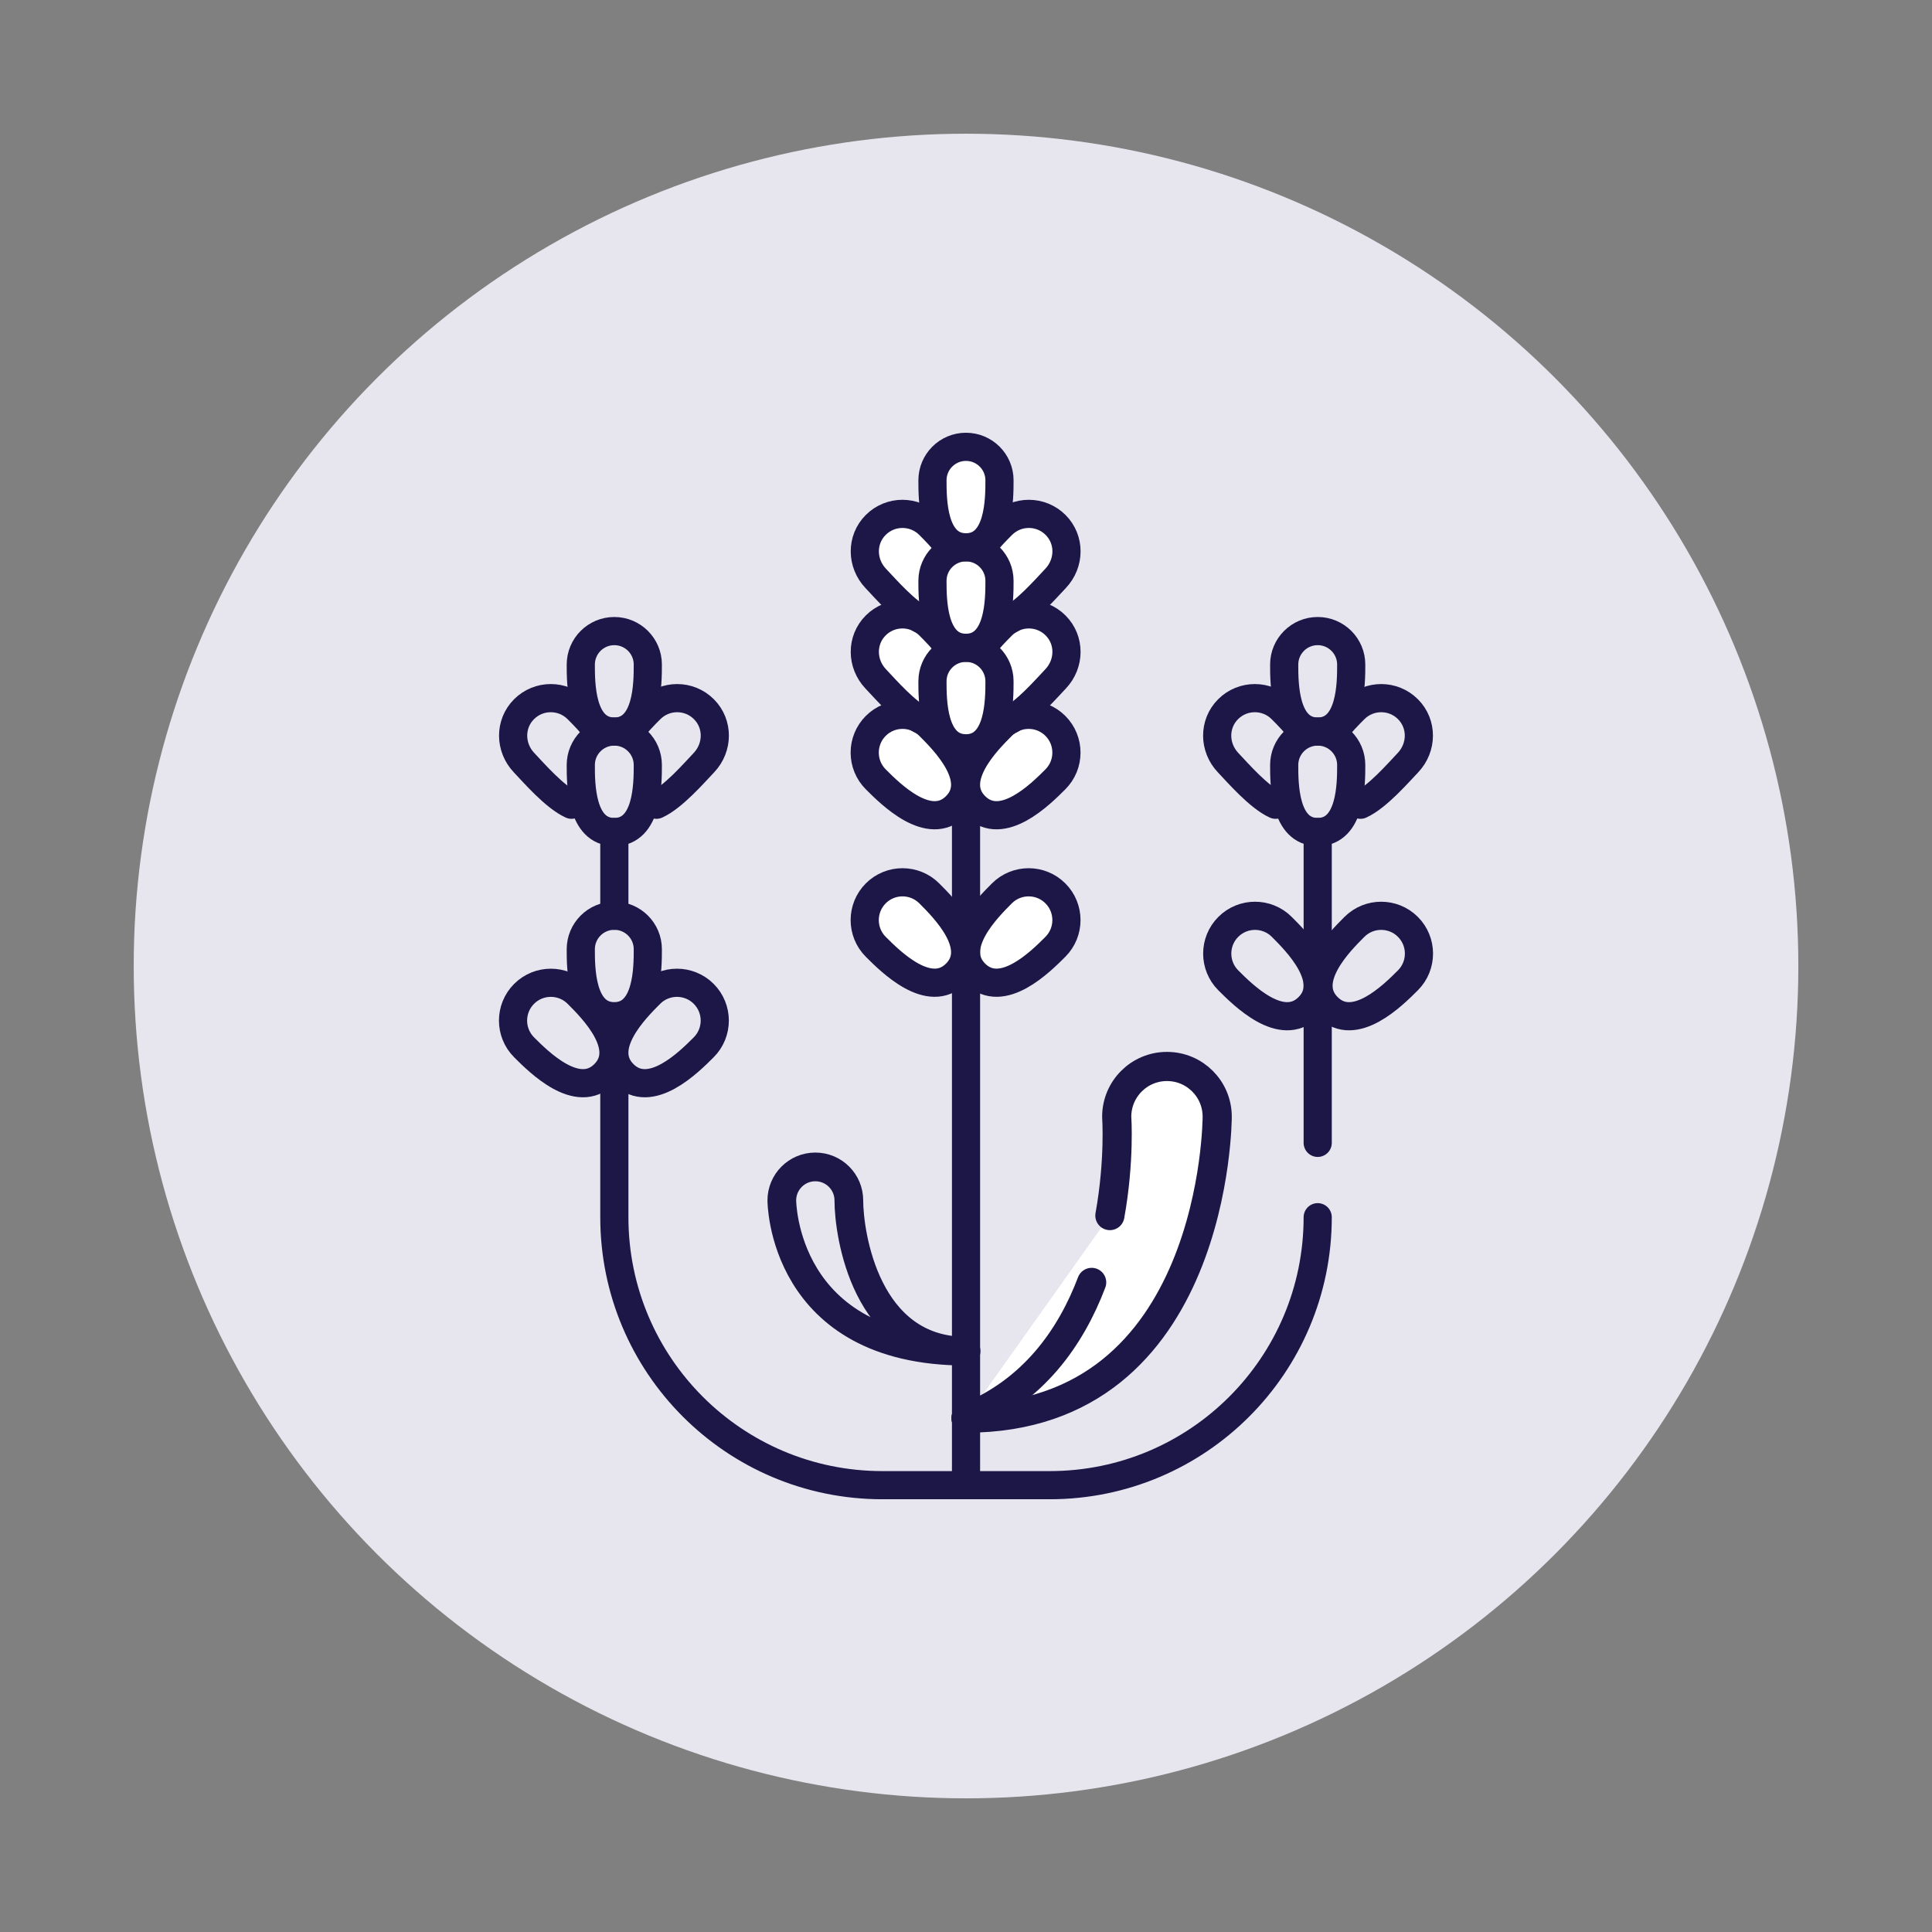 <svg viewBox="0 0 390.27 390.27" xmlns="http://www.w3.org/2000/svg" id="Layer_1"><rect x="0" y="0" width="390.27" height="390.27" fill="#808080" stroke="none"/><defs><style>.cls-1{stroke-width:5.8px;}.cls-1,.cls-2,.cls-3,.cls-4{stroke:#1c1747;stroke-linecap:round;stroke-linejoin:round;}.cls-1,.cls-3{fill:none;}.cls-2,.cls-3{stroke-width:5.69px;}.cls-2,.cls-4{fill:#fff;}.cls-4{stroke-width:5.89px;}.cls-5{fill:#e7e6ef;stroke-width:0px;}</style></defs><circle r="168.13" cy="195.14" cx="195.14" class="cls-5"></circle><path d="M187.71,146.63c2.98,2.98,10.8,10.8,5.4,16.2-5.4,5.4-13.22-2.42-16.2-5.4-2.98-2.98-2.98-7.82,0-10.8,2.98-2.98,7.82-2.98,10.8,0Z" class="cls-2"></path><path d="M202.39,146.63c-2.98,2.98-10.8,10.8-5.4,16.2,5.4,5.4,13.22-2.42,16.2-5.4,2.98-2.98,2.98-7.82,0-10.8s-7.82-2.98-10.8,0Z" class="cls-2"></path><path d="M187.71,180.46c2.98,2.98,10.8,10.8,5.4,16.2-5.4,5.4-13.22-2.42-16.2-5.4-2.98-2.98-2.98-7.82,0-10.8,2.98-2.98,7.82-2.98,10.8,0Z" class="cls-2"></path><path d="M202.39,180.46c-2.98,2.98-10.8,10.8-5.4,16.2,5.4,5.4,13.22-2.42,16.2-5.4s2.98-7.82,0-10.8-7.82-2.98-10.8,0Z" class="cls-2"></path><path d="M186.49,145.64c-3.4-1.55-7.62-6.43-9.59-8.5-2.9-3.06-2.98-7.82,0-10.8,2.98-2.98,7.82-2.98,10.8,0,1.12,1.12,2.92,2.92,4.44,5.01" class="cls-2"></path><path d="M203.64,145.64c3.4-1.55,7.62-6.43,9.59-8.5,2.9-3.06,2.98-7.82,0-10.8-2.98-2.98-7.82-2.98-10.8,0-1.12,1.12-2.92,2.92-4.44,5.01" class="cls-2"></path><path d="M186.49,125.34c-3.4-1.55-7.62-6.43-9.59-8.5-2.9-3.06-2.98-7.82,0-10.8,2.98-2.98,7.82-2.98,10.8,0,1.12,1.12,2.92,2.92,4.44,5.01" class="cls-2"></path><path d="M203.64,125.34c3.4-1.55,7.62-6.43,9.59-8.5,2.9-3.06,2.98-7.82,0-10.8-2.98-2.98-7.82-2.98-10.8,0-1.12,1.12-2.92,2.92-4.44,5.01" class="cls-2"></path><path d="M130.86,154.54c0,3.74,0,13.53-6.77,13.53s-6.77-9.79-6.77-13.53,3.03-6.77,6.77-6.77,6.77,3.03,6.77,6.77Z" class="cls-3"></path><path d="M130.86,134.25c0,3.74,0,13.53-6.77,13.53s-6.77-9.79-6.77-13.53,3.03-6.77,6.77-6.77,6.77,3.03,6.77,6.77Z" class="cls-3"></path><path d="M115.45,162.56c-3.4-1.55-7.62-6.43-9.59-8.5-2.9-3.06-2.98-7.82,0-10.8s7.82-2.98,10.8,0c1.12,1.12,2.92,2.92,4.44,5.01" class="cls-3"></path><path d="M132.6,162.56c3.4-1.55,7.62-6.43,9.59-8.5,2.9-3.06,2.98-7.82,0-10.8-2.98-2.98-7.82-2.98-10.8,0-1.12,1.12-2.92,2.92-4.44,5.01" class="cls-3"></path><line y2="300" x2="195.14" y1="161.31" x1="195.14" class="cls-3"></line><path d="M124.1,218.82v27.06c0,29.89,24.23,54.13,54.13,54.13h16.91" class="cls-3"></path><path d="M224.2,245.55c2.01-11.13,1.38-19.97,1.38-19.97,0-5.6,4.54-10.15,10.15-10.15s10.15,4.54,10.15,10.15c0,0,0,60.89-50.74,60.89" class="cls-4"></path><path d="M195.14,286.47c13.59-5.44,21.17-16.33,25.38-27.42" class="cls-4"></path><path d="M195.14,272.94c-37.21,0-37.21-30.45-37.21-30.45,0-3.74,3.03-6.77,6.77-6.77s6.77,3.03,6.77,6.77c0,6.77,3.38,30.45,23.68,30.45" class="cls-1"></path><path d="M259.41,154.54c0,3.74,0,13.53,6.77,13.53s6.77-9.79,6.77-13.53-3.03-6.77-6.77-6.77-6.77,3.03-6.77,6.77Z" class="cls-3"></path><path d="M259.41,134.25c0,3.74,0,13.53,6.77,13.53s6.77-9.79,6.77-13.53-3.03-6.77-6.77-6.77-6.77,3.03-6.77,6.77Z" class="cls-3"></path><path d="M274.82,162.56c3.4-1.55,7.62-6.43,9.59-8.5,2.9-3.06,2.98-7.82,0-10.8-2.98-2.98-7.82-2.98-10.8,0-1.12,1.12-2.92,2.92-4.44,5.01" class="cls-3"></path><path d="M257.67,162.56c-3.4-1.55-7.62-6.43-9.59-8.5-2.9-3.06-2.98-7.82,0-10.8,2.98-2.98,7.82-2.98,10.8,0,1.12,1.12,2.92,2.92,4.44,5.01" class="cls-3"></path><path d="M273.6,187.23c-2.98,2.98-10.8,10.8-5.4,16.2,5.4,5.4,13.22-2.42,16.2-5.4,2.98-2.98,2.98-7.82,0-10.8-2.98-2.98-7.82-2.98-10.8,0Z" class="cls-3"></path><path d="M258.92,187.23c2.98,2.98,10.8,10.8,5.4,16.2-5.4,5.4-13.22-2.42-16.2-5.4s-2.98-7.82,0-10.8c2.98-2.98,7.82-2.98,10.8,0Z" class="cls-3"></path><path d="M266.18,245.88c0,29.89-24.23,54.13-54.13,54.13h-16.91" class="cls-3"></path><line y2="230.86" x2="266.18" y1="168.07" x1="266.18" class="cls-3"></line><path d="M116.67,200.76c2.98,2.98,10.8,10.8,5.4,16.2-5.4,5.4-13.22-2.42-16.2-5.4s-2.98-7.82,0-10.8,7.82-2.98,10.8,0Z" class="cls-3"></path><path d="M131.35,200.76c-2.98,2.98-10.8,10.8-5.4,16.2,5.4,5.4,13.22-2.42,16.2-5.4,2.98-2.98,2.98-7.82,0-10.8-2.98-2.98-7.82-2.98-10.8,0Z" class="cls-3"></path><path d="M130.86,191.75c0,3.74,0,13.53-6.77,13.53s-6.77-9.79-6.77-13.53,3.03-6.77,6.77-6.77,6.77,3.03,6.77,6.77Z" class="cls-3"></path><line y2="184.99" x2="124.1" y1="168.07" x1="124.1" class="cls-3"></line><path d="M201.9,137.63c0,3.74,0,13.53-6.77,13.53s-6.77-9.79-6.77-13.53,3.03-6.77,6.77-6.77,6.77,3.03,6.77,6.77Z" class="cls-2"></path><path d="M201.9,117.33c0,3.74,0,13.53-6.77,13.53s-6.77-9.79-6.77-13.53,3.03-6.77,6.77-6.77,6.77,3.03,6.77,6.77Z" class="cls-2"></path><path d="M201.9,97.03c0,3.74,0,13.53-6.77,13.53s-6.77-9.79-6.77-13.53,3.03-6.77,6.77-6.77,6.77,3.03,6.77,6.77Z" class="cls-2"></path></svg>